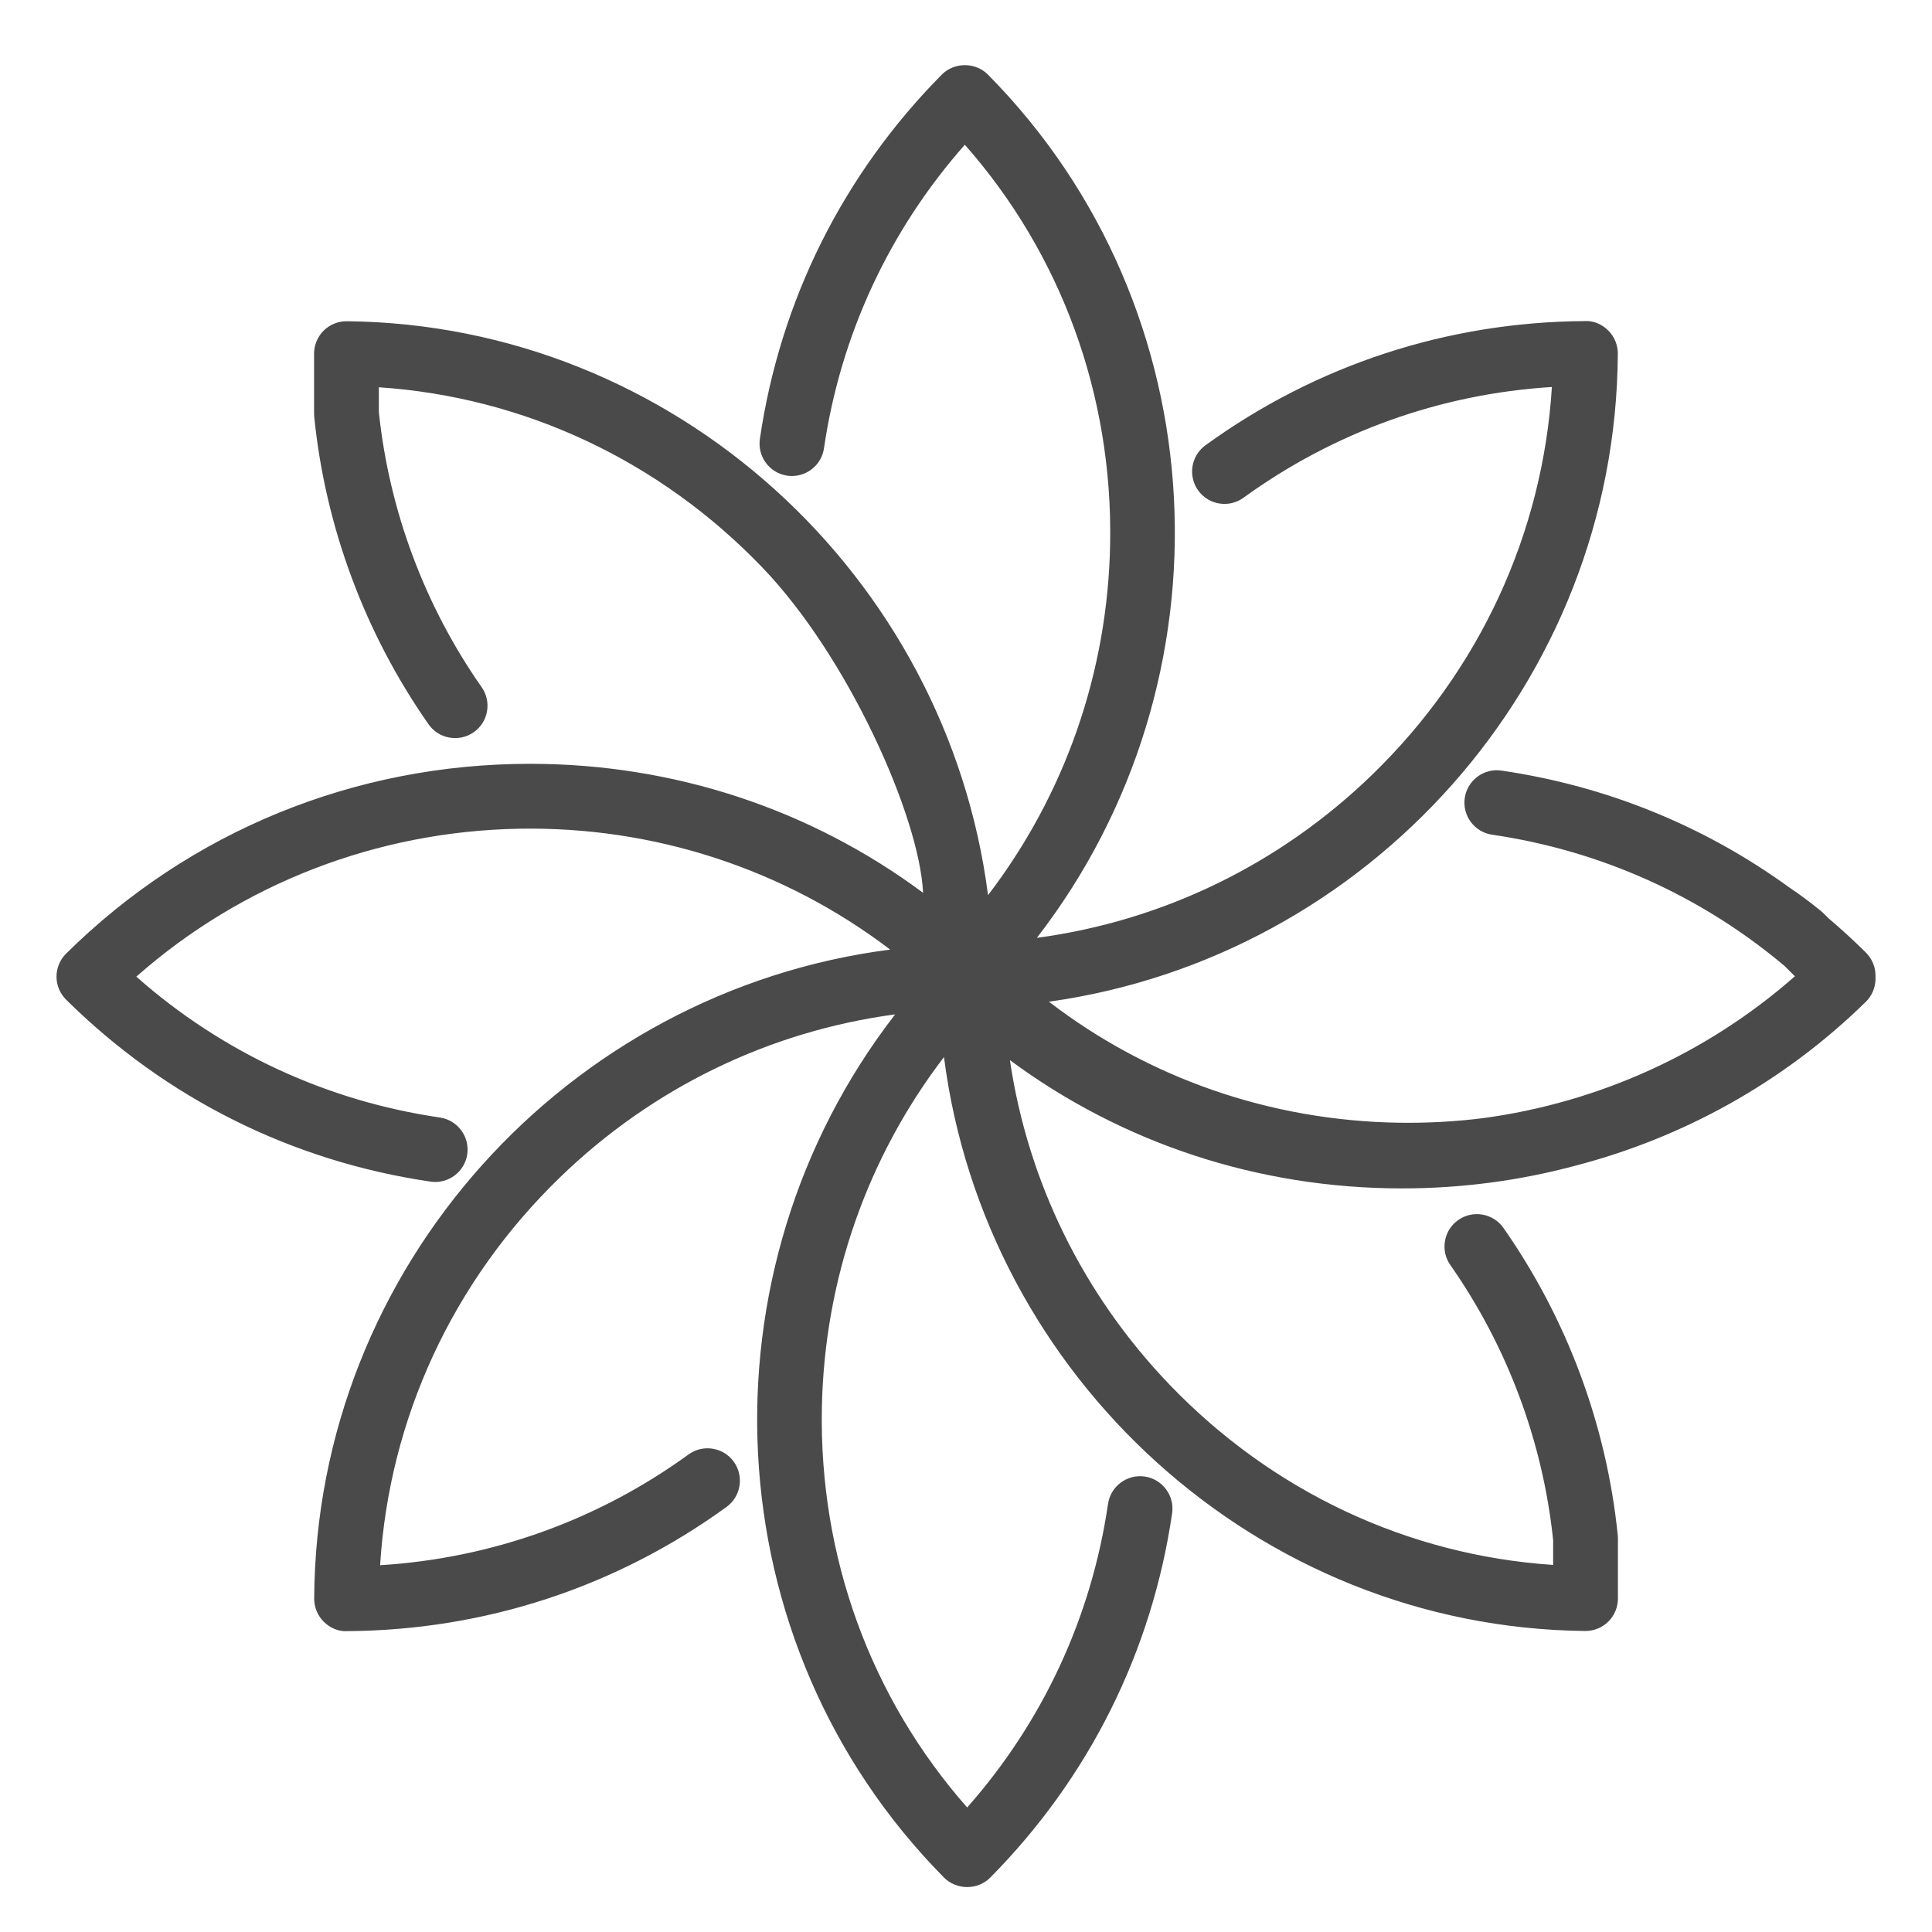 <svg xmlns="http://www.w3.org/2000/svg" version="1.1" xmlns:xlink="http://www.w3.org/1999/xlink" width="512" height="512"><svg width="512" height="512" viewBox="190 30 860 860" xmlns="http://www.w3.org/2000/svg">
  <rect width="512" height="512" fill="transparent"></rect>
  <path fill="#4a4a4a" stroke="none" d="M1024.851 464.265C1024.851 464.495 1024.845 464.725 1024.834 464.954C1024.847 465.212 1024.852 465.47 1024.851 465.729C1024.832 469.593 1023.299 473.225 1020.534 475.944C983.593 512.129 938.84 536.483 891.393 548.851C866.519 555.544 840.571 558.999 814.076 559C814.066 559 814.047 559 814.038 559C750.24 559 689.62 538.96 639.539 501.895C647.522 555.923 672.083 606.271 710.72 646.471C756.413 694.016 816.788 722.312 881.359 726.61C881.359 722.929 881.359 719.248 881.359 715.567C876.764 671.661 860.948 629.329 835.606 593.124C833.396 589.969 832.55 586.142 833.22 582.348C833.887 578.556 835.995 575.251 839.15 573.043C845.69 568.497 854.689 570.089 859.233 576.589C887.532 617.024 905.13 664.319 910.121 713.363C910.173 713.872 910.195 714.351 910.195 714.824C910.195 723.744 910.195 732.665 910.195 741.585C910.195 745.409 908.636 749.143 905.922 751.832C903.163 754.563 899.497 756.03 895.563 756.003C749.789 754.501 628.491 642.868 610.195 500.529C576.017 545.245 556.897 599.628 555.843 656.864C554.627 722.995 577.545 785.81 620.52 834.566C654.2 796.459 675.834 749.887 683.22 699.433C684.361 691.611 691.673 686.141 699.538 687.249C707.441 688.41 712.902 695.746 711.752 703.608C702.725 765.291 674.716 821.379 630.758 865.815C628.13 868.474 624.394 870 620.511 870C616.624 870 612.888 868.473 610.257 865.812C507.001 761.429 499.946 595.906 588.46 481.534C532.571 489.016 480.499 514.12 439.212 554.136C391.517 600.36 363.273 661.413 359.198 726.734C408.844 723.664 456.165 706.694 496.474 677.441C499.59 675.177 503.413 674.267 507.213 674.872C511.013 675.478 514.35 677.525 516.614 680.637C521.283 687.069 519.852 696.104 513.421 700.779C464.094 736.57 405.718 755.685 344.592 756.071C340.853 756.342 336.96 754.75 334.064 751.835C331.372 749.141 329.833 745.396 329.855 741.572C330.656 593.94 442.719 471.147 586.248 452.691C539.135 416.845 481.082 397.771 420.966 398.897C357.73 400.042 297.546 423.365 250.675 464.739C288.777 498.424 335.348 520.06 385.811 527.445C393.676 528.601 399.137 535.937 397.987 543.799C396.85 551.643 389.521 557.137 381.65 555.983C319.95 546.949 263.863 518.941 219.429 474.984C216.708 472.294 215.149 468.559 215.15 464.735C215.15 460.913 216.708 457.178 219.426 454.488C274.5 400.007 347.837 370.003 425.925 370C425.935 370 425.954 370 425.963 370C489.947 370 550.734 390.157 600.899 427.429C599.282 393.495 567.507 322.302 529.281 282.529C483.588 234.984 423.213 206.688 358.642 202.39C358.642 206.071 358.642 209.752 358.642 213.433C363.237 257.339 379.053 299.671 404.395 335.876C406.605 339.031 407.451 342.858 406.781 346.652C406.114 350.444 404.006 353.749 400.851 355.957C394.311 360.503 385.312 358.911 380.768 352.411C352.469 311.976 334.871 264.681 329.88 215.637C329.828 215.128 329.806 214.649 329.806 214.176C329.806 205.256 329.806 196.335 329.806 187.415C329.806 183.591 331.365 179.857 334.079 177.168C336.838 174.437 340.504 172.97 344.438 172.997C490.212 174.499 611.51 286.132 629.806 428.471C663.984 383.755 683.104 329.372 684.158 272.136C685.374 206.005 662.456 143.19 619.481 94.434C585.801 132.541 564.167 179.113 556.781 229.567C555.64 237.389 548.328 242.859 540.463 241.751C532.56 240.59 527.099 233.254 528.249 225.392C537.276 163.709 565.285 107.621 609.243 63.185C611.871 60.526 615.607 59 619.49 59C623.377 59 627.113 60.527 629.744 63.188C733 167.571 740.055 333.094 651.541 447.466C707.43 439.984 759.502 414.88 800.789 374.864C848.484 328.64 876.728 267.587 880.803 202.266C831.157 205.336 783.836 222.306 743.527 251.559C740.411 253.823 736.588 254.733 732.788 254.128C728.988 253.522 725.651 251.475 723.387 248.363C718.718 241.931 720.149 232.896 726.58 228.221C775.907 192.43 834.283 173.315 895.409 172.929C899.148 172.658 903.041 174.25 905.937 177.165C908.629 179.859 910.168 183.604 910.146 187.428C909.351 333.977 798.921 456.049 656.908 475.886C701.196 509.916 755.379 528.841 812.518 529.762C825.18 529.962 837.721 529.279 850.066 527.74C901.627 520.784 949.899 498.937 988.967 464.577C987.44 463.052 985.914 461.527 984.388 460.002C947.23 428.75 902.493 408.624 854.19 401.555C846.325 400.399 840.864 393.063 842.014 385.201C843.151 377.357 850.48 371.863 858.351 373.017C905.228 379.881 948.865 397.697 986.613 425.138C990.905 427.992 995.581 431.446 1000.62 435.553C1001.042 435.901 1001.409 436.233 1001.76 436.594C1002.467 437.3 1003.173 438.007 1003.88 438.713C1009.609 443.575 1015.176 448.678 1020.572 454.016C1023.293 456.706 1024.852 460.441 1024.851 464.265Z"></path>
</svg><style>@media (prefers-color-scheme: light) { :root { filter: none; } }
@media (prefers-color-scheme: dark) { :root { filter: invert(100%); } }
</style></svg>